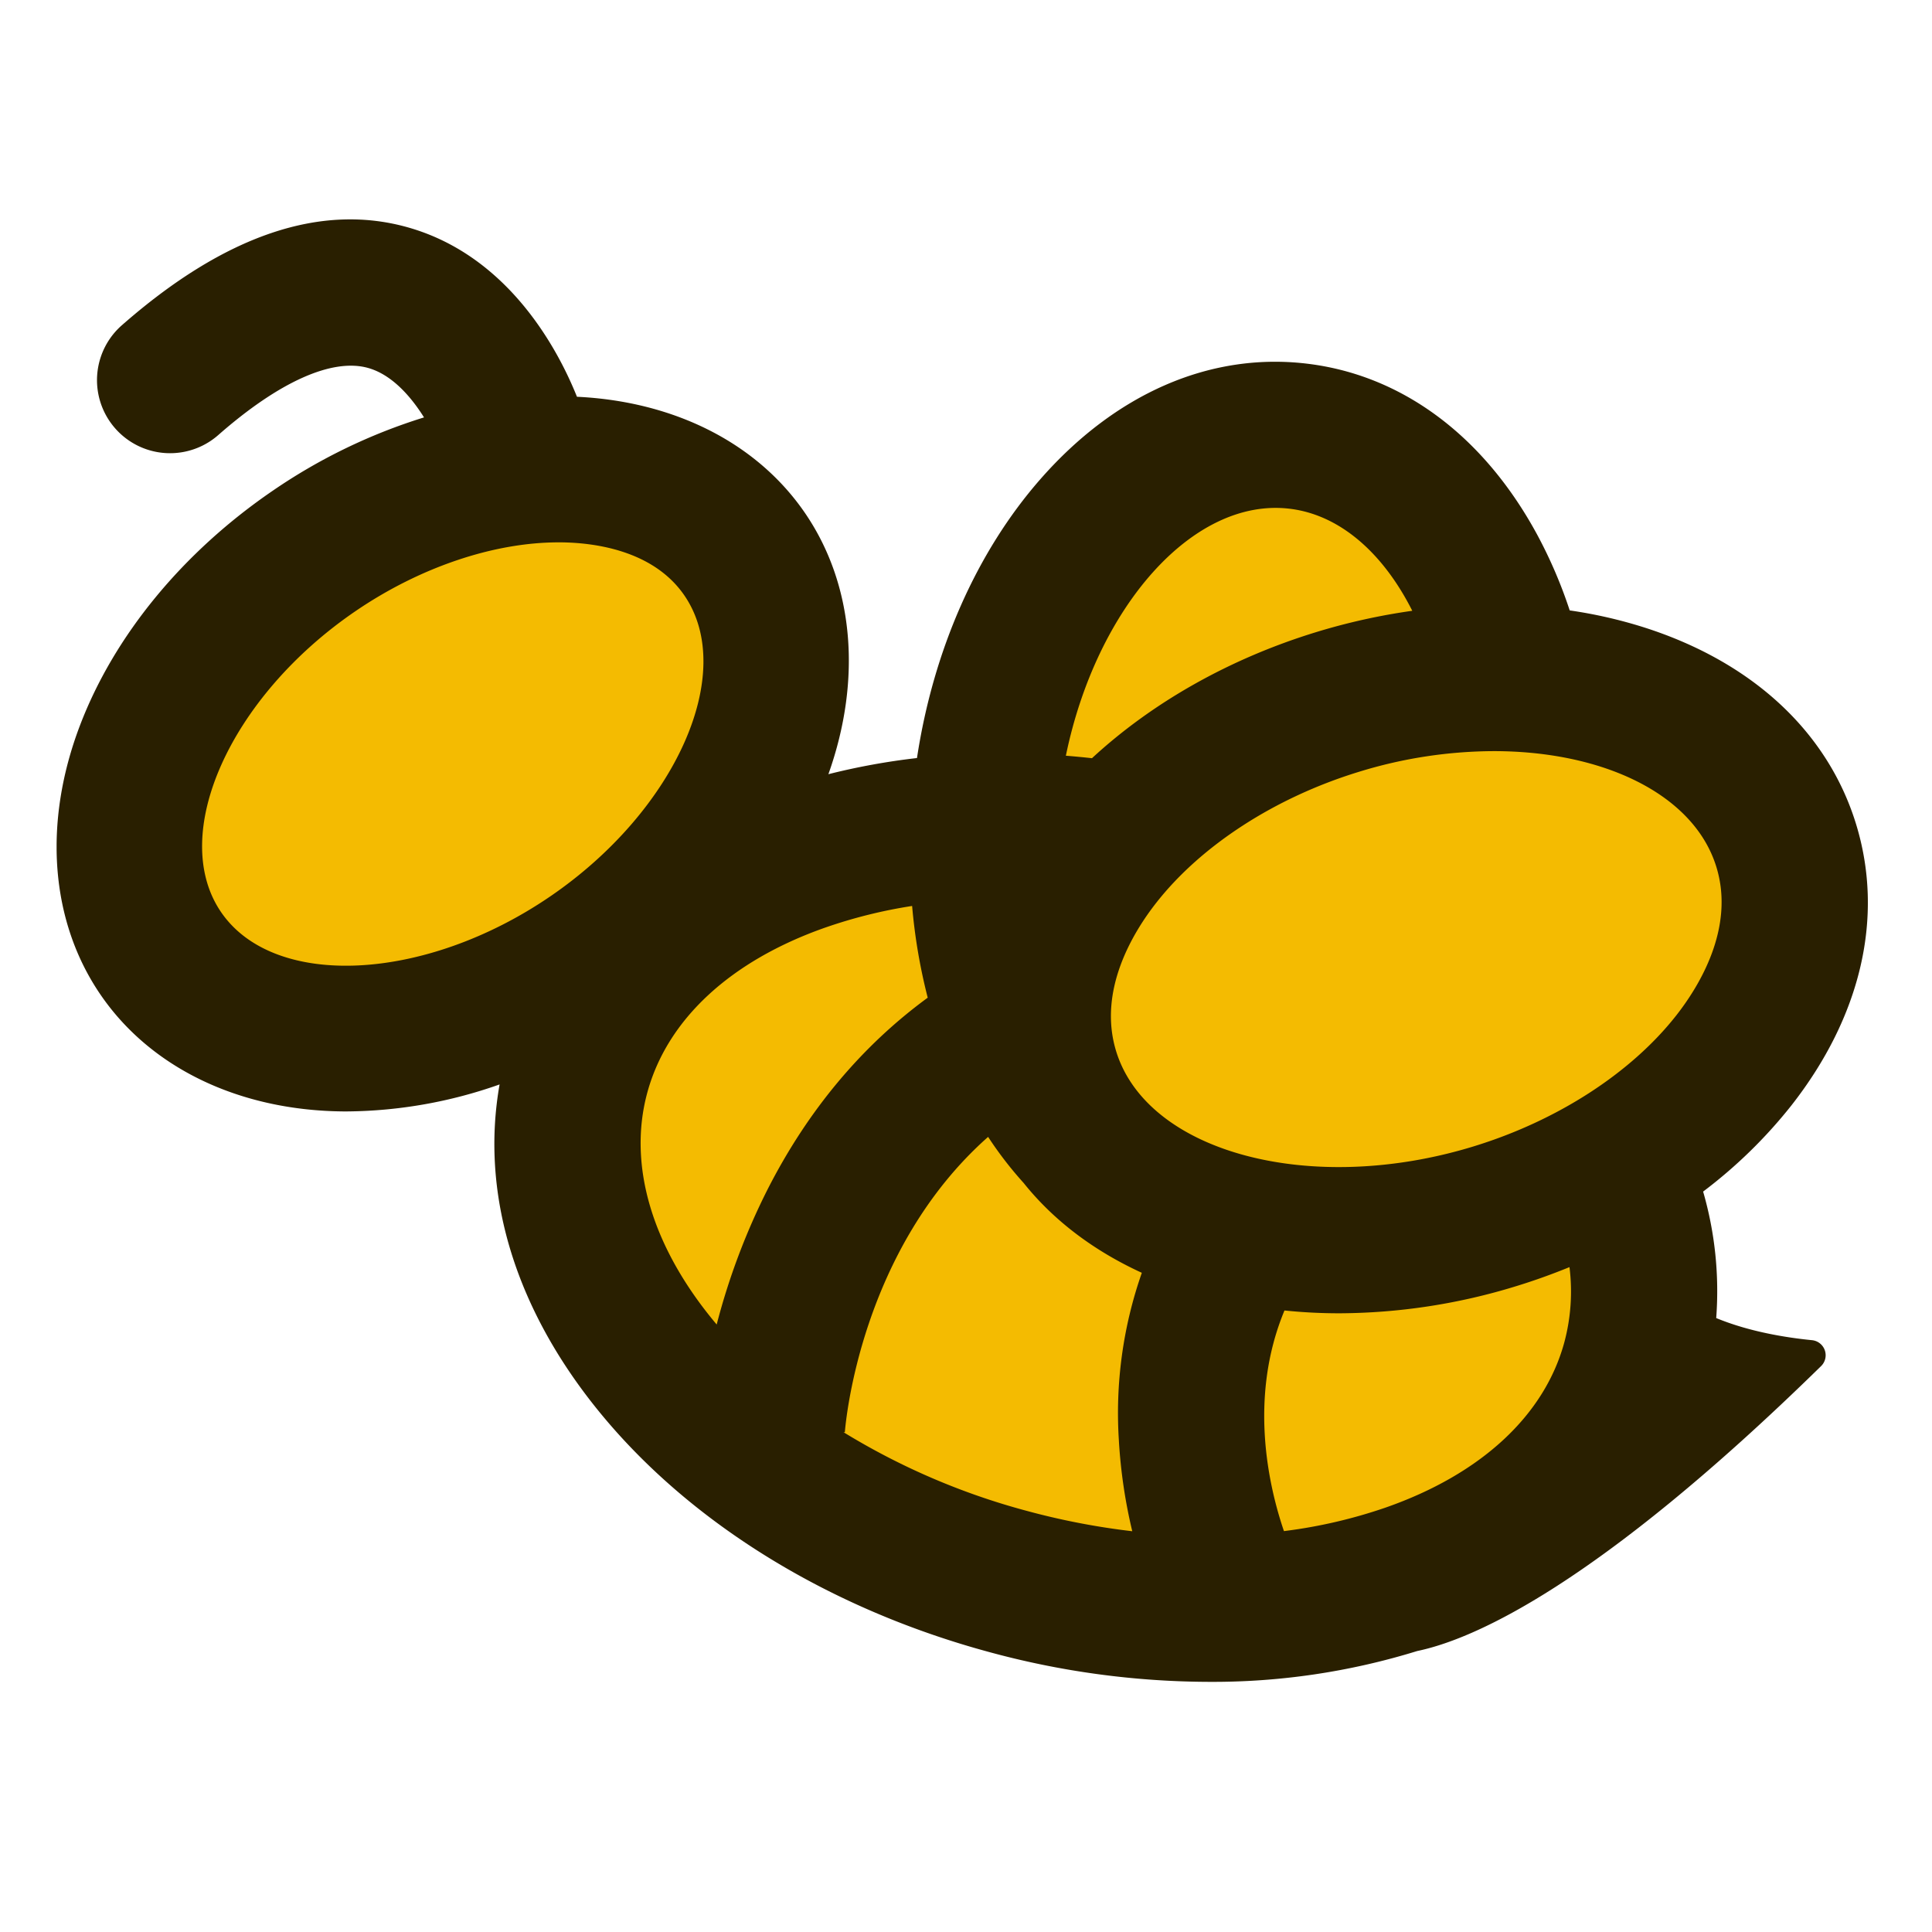 <svg xmlns="http://www.w3.org/2000/svg" xmlns:xlink="http://www.w3.org/1999/xlink" width="512" height="512" viewBox="0 0 512 512">
  <defs>
    <clipPath id="clip-path">
      <rect id="Rectangle_2885" data-name="Rectangle 2885" width="480" height="387.572" fill="none"/>
    </clipPath>
  </defs>
  <g id="Group_1118" data-name="Group 1118" transform="translate(1581 715)">
    <rect id="Rectangle_2915" data-name="Rectangle 2915" width="512" height="512" transform="translate(-1581 -715)" fill="rgba(255,255,255,0)"/>
    <g id="Group_1117" data-name="Group 1117" transform="translate(-1566 -656.86)">
      <g id="Group_1025" data-name="Group 1025" clip-path="url(#clip-path)">
        <path id="Path_332" data-name="Path 332" d="M63.909,72.94c-42.743,29.192-60.946,76.936-40.66,106.638s71.38,30.116,114.123.923,60.946-76.936,40.66-106.638-71.38-30.115-114.123-.923" transform="translate(4.347 14.915)" fill="#f4bb01"/>
        <path id="Path_333" data-name="Path 333" d="M387.743,266.493c14.507-53.227-36.495-113.483-113.915-134.584s-151.943,4.942-166.451,58.169S143.872,303.56,221.293,324.662s151.943-4.942,166.45-58.169" transform="translate(30.494 36.212)" fill="#f4bb01"/>
        <path id="Path_334" data-name="Path 334" d="M146.889,274.989s7.2-104.671,107.357-120.026" transform="translate(42.695 45.041)" fill="#f4bb01"/>
        <path id="Path_335" data-name="Path 335" d="M243.18,308.448s-34.843-70.426,24.15-118.156" transform="translate(67.712 55.31)" fill="#f4bb01"/>
        <path id="Path_336" data-name="Path 336" d="M191.115,138.472c-6.354,56.283,20.2,105.488,59.315,109.9s75.97-37.632,82.322-93.915-20.2-105.489-59.315-109.9-75.968,37.633-82.322,93.916" transform="translate(55.276 12.858)" fill="#f4bb01"/>
        <path id="Path_337" data-name="Path 337" d="M79.368,6.363C25.218,22.975-9.32,66.946,2.224,104.577s64.8,54.666,118.95,38.054,88.688-60.583,77.144-98.213S133.517-10.25,79.368,6.363" transform="translate(236.007 183.825) rotate(-31)" fill="#f4bb01"/>
        <path id="Path_338" data-name="Path 338" d="M465.213,297.023c-6.881-.679-16.7-2.256-25.4-5.867a94.927,94.927,0,0,0-3.468-33.515,128.424,128.424,0,0,0,23.317-22.735c18.6-23.684,24.719-50.186,17.221-74.625s-27.424-42.953-56.106-52.13a123.735,123.735,0,0,0-19.788-4.526,123.987,123.987,0,0,0-8.527-19.9c-14.3-26.5-36.169-42.677-61.572-45.545S280.561,46.2,260.709,68.85c-16.874,19.25-28.358,45.3-32.7,73.9a179.26,179.26,0,0,0-23.476,4.279c8.947-25.142,6.759-50.24-6.168-69.169-12.65-18.52-34.538-29.621-60.464-30.853C133.04,34.885,120.043,9.89,93.4,2.2,70.076-4.53,44.449,4.191,17.228,28.113A19.361,19.361,0,0,0,42.788,57.2C58.92,43.022,73.05,36.692,82.569,39.377c6.212,1.751,11.236,7.419,14.8,13.1A148.411,148.411,0,0,0,57.336,71.869c-23.9,16.324-42.063,38.42-51.136,62.218-9.861,25.86-7.89,51.857,5.408,71.326S48.4,236.175,76.079,236.4q.434,0,.869,0a123.876,123.876,0,0,0,40.449-7.153c-5.263,29.728,4.566,60.985,28.182,88.884,24.022,28.38,59.932,50.191,101.118,61.416a223.651,223.651,0,0,0,58.626,8.021A183.374,183.374,0,0,0,360.57,379.4c14.818-3.076,47.482-17.208,107.032-75.506a4.016,4.016,0,0,0-2.389-6.871M326.542,76.652c13.524,1.526,25.023,11.806,32.727,27.074a165.9,165.9,0,0,0-25.525,5.67c-22.909,7.029-43.386,18.642-59.361,33.395q-3.465-.385-6.917-.657c8.07-39.222,33.527-68.349,59.076-65.482M43.582,183.576c-13.991-20.487,2.309-57,35.593-79.733,17.012-11.619,36.61-18.254,53.867-18.254l.541,0c8.7.07,24.539,2,32.81,14.106,13.992,20.487-2.308,57-35.591,79.733s-73.226,24.631-87.219,4.146m131.349,109.3c-17.115-20.336-23.649-42.163-18.38-61.491,5.289-19.408,22.1-34.951,47.34-43.771a130.747,130.747,0,0,1,22.83-5.662,149.162,149.162,0,0,0,4.134,24.308c-17.416,12.745-31.71,29.763-42.4,50.728a178.5,178.5,0,0,0-13.526,35.888m106.586,30.8a137.292,137.292,0,0,0,3.545,23.979,191.944,191.944,0,0,1-28.185-5.458A183.589,183.589,0,0,1,208.527,321.4l.367.026c.2-2.643,4.189-48.389,37.966-78.28a99,99,0,0,0,9.423,12.22c7.856,9.825,18.441,17.9,31.314,23.8a112.443,112.443,0,0,0-6.079,44.5m118.041-26.061c-5.289,19.406-22.1,34.952-47.341,43.773a132.881,132.881,0,0,1-26.959,6.242c-4.017-11.766-9.485-35.3.139-58.468a142.083,142.083,0,0,0,14.473.745,161.081,161.081,0,0,0,47.034-7.221c4.791-1.47,9.463-3.161,14.024-5.017a52.054,52.054,0,0,1-1.371,19.947m-24.01-51.949c-43.113,13.228-86.509,1.677-94.763-25.225-4.95-16.136,4.551-31.58,10.654-39.35,11.977-15.25,31.536-27.89,53.66-34.675a122.593,122.593,0,0,1,35.751-5.49c29.045,0,53.086,11.4,59.012,30.714,4.95,16.135-4.551,31.58-10.654,39.351-11.979,15.249-31.536,27.889-53.66,34.675" transform="translate(0 0)" fill="#291f00"/>
      </g>
    </g>
  </g>
</svg>

